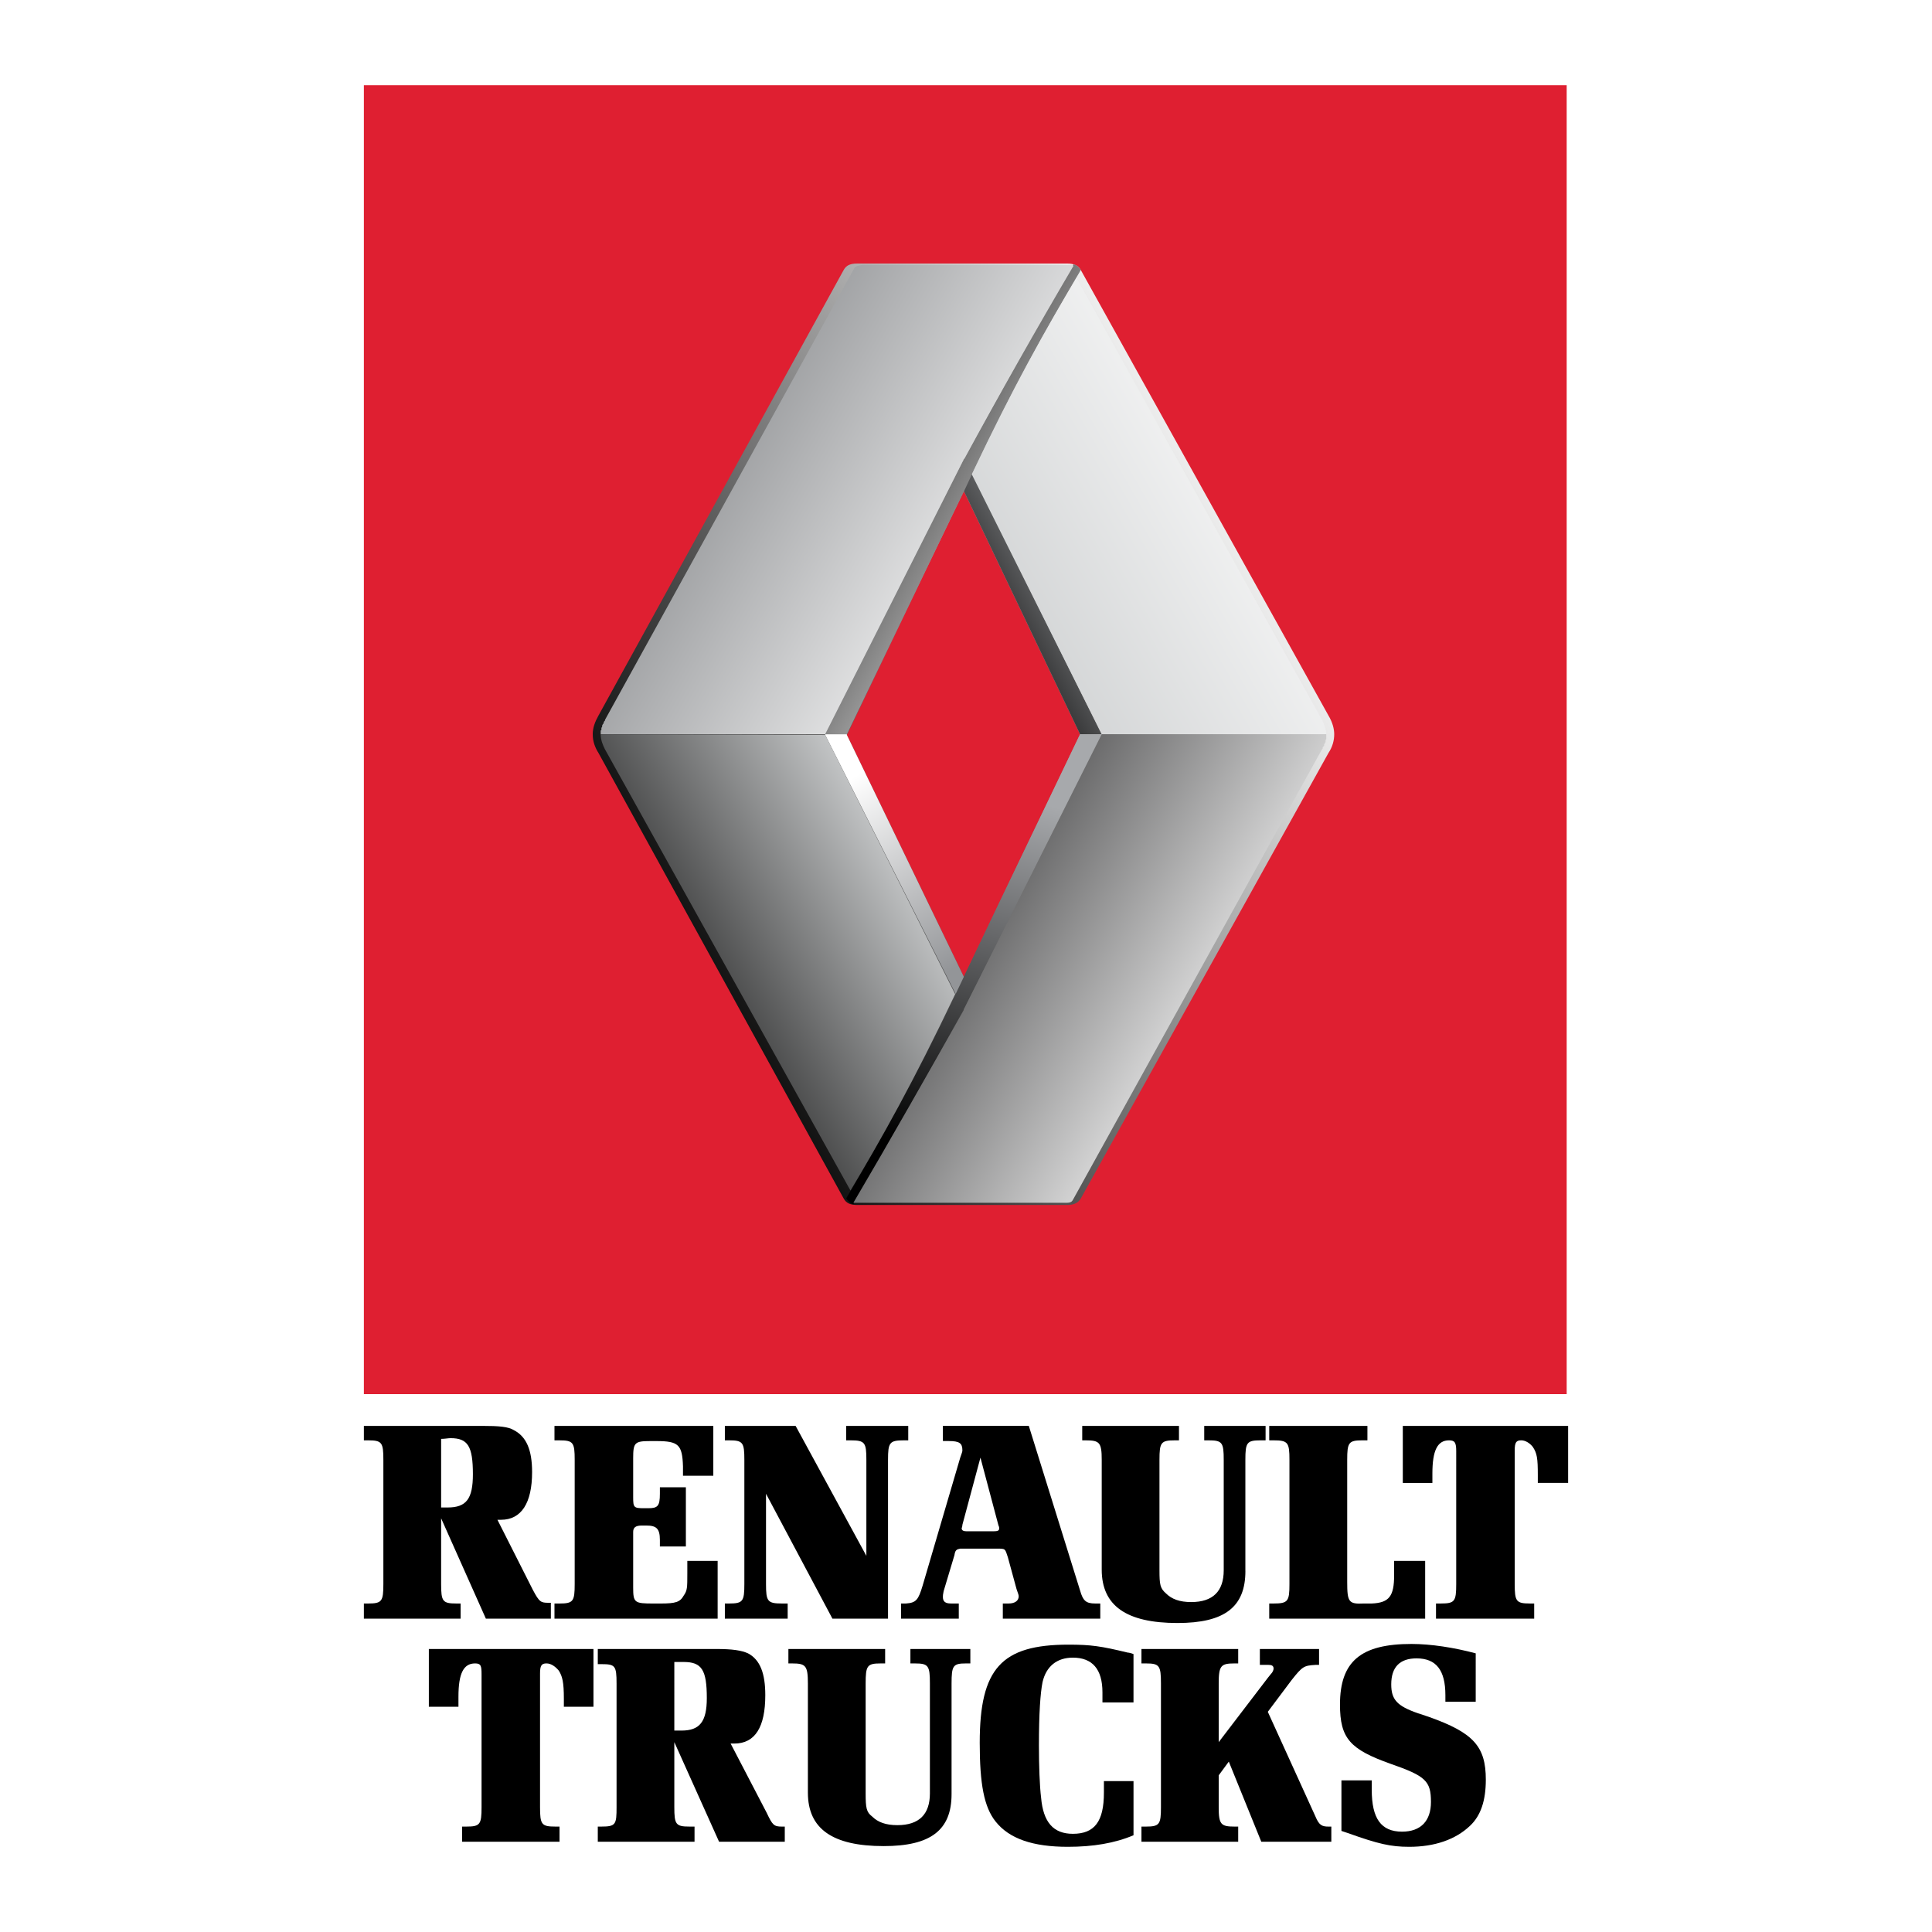 <?xml version="1.0" encoding="utf-8"?>
<!-- Generator: Adobe Illustrator 13.0.0, SVG Export Plug-In . SVG Version: 6.00 Build 14948)  -->
<!DOCTYPE svg PUBLIC "-//W3C//DTD SVG 1.0//EN" "http://www.w3.org/TR/2001/REC-SVG-20010904/DTD/svg10.dtd">
<svg version="1.0" id="Layer_1" xmlns="http://www.w3.org/2000/svg" xmlns:xlink="http://www.w3.org/1999/xlink" x="0px" y="0px"
	 width="192.672px" height="192.672px" viewBox="0 0 192.672 192.672" enable-background="new 0 0 192.672 192.672"
	 xml:space="preserve">
<rect fill-rule="evenodd" clip-rule="evenodd" fill="#FFFFFF" width="192.672" height="192.672"/>
<g>
	<rect x="36.288" y="8.496" fill-rule="evenodd" clip-rule="evenodd" fill="#DF1F31" width="119.952" height="130.536"/>
	<path fill-rule="evenodd" clip-rule="evenodd" d="M43.992,151.416v6.552c0,1.728,0.144,1.944,1.512,1.944h0.432v1.512h-9.648
		v-1.512h0.432c1.368,0,1.512-0.217,1.512-1.944v-12.384c0-1.728-0.144-1.944-1.512-1.944h-0.432v-1.44h11.808
		c1.656,0,2.592,0.073,3.168,0.433c1.224,0.647,1.8,1.943,1.8,4.176c0,3.096-1.08,4.753-3.096,4.753c-0.216,0-0.216,0-0.36,0
		l3.528,6.983c0.648,1.225,0.792,1.296,1.584,1.296h0.216v1.584h-6.48L43.992,151.416L43.992,151.416z M43.992,150.336
		c0.216,0,0.576,0,0.648,0c1.872,0,2.52-0.864,2.52-3.312c0-2.809-0.504-3.601-2.232-3.601c-0.216,0-0.576,0.072-0.936,0.072
		V150.336z"/>
	<path fill-rule="evenodd" clip-rule="evenodd" d="M68.4,154.224h-2.592v-0.648c0-1.151-0.36-1.439-1.368-1.439h-0.432
		c-0.648,0-0.864,0.217-0.864,0.647v5.545c0,1.512,0.144,1.584,2.016,1.584h0.72c1.512,0,1.944-0.144,2.304-0.792
		c0.36-0.505,0.36-0.792,0.36-2.232v-1.224h3.024v5.76H55.296v-1.512H55.8c1.368,0,1.512-0.217,1.512-1.944v-12.384
		c0-1.728-0.144-1.944-1.512-1.944h-0.504v-1.44h15.84v4.969h-3.024v-0.936c-0.072-2.16-0.432-2.521-2.664-2.521h-0.576
		c-1.584,0-1.728,0.145-1.728,1.729v3.888c0,1.008,0.072,1.079,1.08,1.079h0.432c0.936,0,1.152-0.216,1.152-1.439v-0.648H68.4
		V154.224z"/>
	<path fill-rule="evenodd" clip-rule="evenodd" d="M83.016,161.424l-6.624-12.456v9c0,1.728,0.144,1.944,1.584,1.944h0.576v1.512
		h-6.264v-1.512h0.432c1.368,0,1.512-0.217,1.512-1.944v-12.384c0-1.728-0.144-1.944-1.512-1.944h-0.432v-1.44h7.056L86.4,155.16
		v-9.576c0-1.728-0.144-1.944-1.584-1.944h-0.432v-1.44h6.192v1.44h-0.432c-1.44,0-1.584,0.217-1.584,1.944v15.84H83.016z"/>
	<path fill-rule="evenodd" clip-rule="evenodd" d="M107.712,158.615c0.288,1.009,0.576,1.297,1.512,1.297h0.504v1.512h-9.72v-1.512
		h0.576c0.647,0,1.008-0.288,1.008-0.721c0-0.144-0.072-0.288-0.216-0.72l-0.864-3.168c-0.288-0.863-0.216-0.863-1.08-0.863H95.76
		c-0.36,0.071-0.504,0.144-0.576,0.647l-1.08,3.6c-0.072,0.36-0.072,0.433-0.072,0.576c0,0.432,0.216,0.648,0.792,0.648h0.792v1.512
		h-5.76v-1.512h0.504c1.008-0.072,1.224-0.36,1.656-1.801l3.744-12.744c0.144-0.431,0.216-0.575,0.216-0.719
		c0-0.721-0.288-0.937-1.368-0.937h-0.576v-1.513h8.567L107.712,158.615L107.712,158.615z M95.976,152.064
		c0,0.215-0.072,0.288-0.072,0.359c0,0.216,0.216,0.288,0.504,0.288h2.664c0.432,0,0.575-0.072,0.575-0.288
		c0-0.071,0-0.145-0.071-0.288l-1.8-6.769L95.976,152.064z"/>
	<path fill-rule="evenodd" clip-rule="evenodd" d="M124.2,156.672c0,3.601-2.089,5.185-6.769,5.185c-5.112,0-7.56-1.729-7.56-5.328
		v-10.944c0-1.728-0.216-1.944-1.584-1.944h-0.36v-1.44h9.648v1.44h-0.433c-1.367,0-1.512,0.217-1.512,1.944V156.6
		c0,1.44,0.072,1.8,0.648,2.304c0.576,0.576,1.367,0.865,2.52,0.865c2.16,0,3.24-1.081,3.24-3.169v-11.016
		c0-1.728-0.144-1.944-1.513-1.944h-0.431v-1.44h6.119v1.44h-0.504c-1.368,0-1.512,0.217-1.512,1.944V156.672z"/>
	<path fill-rule="evenodd" clip-rule="evenodd" d="M142.128,161.424h-15.552v-1.512h0.432c1.44,0,1.584-0.217,1.584-1.944v-12.384
		c0-1.728-0.144-1.944-1.584-1.944h-0.432v-1.44h9.792v1.44h-0.504c-1.368,0-1.512,0.217-1.512,1.944v12.168
		c0,2.017,0.144,2.231,1.655,2.16h0.792c1.728-0.072,2.232-0.721,2.232-2.809v-1.439h3.096V161.424z"/>
	<path fill-rule="evenodd" clip-rule="evenodd" d="M156.384,142.199v5.688h-3.023v-0.792c0-1.655-0.072-2.159-0.504-2.808
		c-0.288-0.36-0.721-0.648-1.152-0.648c-0.504,0-0.647,0.217-0.647,1.009v13.319c0,1.728,0.144,1.944,1.512,1.944H153v1.512h-9.792
		v-1.512h0.504c1.368,0,1.512-0.217,1.512-1.944V144.72c0-0.863-0.144-1.08-0.72-1.08c-1.151,0-1.656,1.009-1.656,3.312v0.936
		h-2.951v-5.688H156.384z"/>
	<path fill-rule="evenodd" clip-rule="evenodd" d="M59.184,164.448v5.76h-2.952v-0.792c0-1.656-0.144-2.232-0.504-2.809
		c-0.36-0.432-0.792-0.72-1.224-0.72c-0.504,0-0.648,0.216-0.648,1.008v13.32c0,1.729,0.144,1.944,1.512,1.944H55.8v1.512h-9.72
		v-1.512h0.432c1.368,0,1.512-0.216,1.512-1.944v-13.248c0-0.864-0.072-1.08-0.648-1.08c-1.152,0-1.656,1.008-1.656,3.312v1.009
		h-2.952v-5.76H59.184z"/>
	<path fill-rule="evenodd" clip-rule="evenodd" d="M67.248,173.736v6.479c0,1.729,0.144,1.944,1.512,1.944h0.504v1.512h-9.648
		v-1.512h0.36c1.44,0,1.512-0.216,1.512-1.944v-12.312c0-1.8-0.144-1.943-1.512-1.943h-0.36v-1.512h11.808
		c1.656,0,2.52,0.144,3.168,0.432c1.224,0.648,1.728,2.016,1.728,4.176c0,3.168-1.008,4.824-3.096,4.824c-0.144,0-0.216,0-0.36,0
		l3.6,6.912c0.576,1.224,0.72,1.368,1.512,1.368h0.288v1.512h-6.552L67.248,173.736L67.248,173.736z M67.248,172.584
		c0.288,0,0.648,0,0.72,0c1.8,0,2.52-0.864,2.52-3.24c0-2.808-0.504-3.6-2.304-3.6c-0.144,0-0.576,0-0.936,0V172.584z"/>
	<path fill-rule="evenodd" clip-rule="evenodd" d="M94.896,178.92c0,3.6-2.088,5.185-6.768,5.185c-5.112,0-7.56-1.729-7.56-5.329
		v-10.872c0-1.8-0.216-2.016-1.584-2.016h-0.36v-1.439h9.648v1.439H87.84c-1.368,0-1.512,0.216-1.512,2.016v10.944
		c0,1.44,0.072,1.872,0.648,2.305c0.576,0.576,1.368,0.863,2.52,0.863c2.16,0,3.24-1.079,3.24-3.168v-10.944
		c0-1.8-0.144-2.016-1.512-2.016h-0.432v-1.439h5.977v1.439h-0.433c-1.296,0-1.44,0.216-1.44,2.016V178.92z"/>
	<path fill-rule="evenodd" clip-rule="evenodd" d="M113.04,169.775h-3.097v-1.007c0-2.305-1.008-3.457-2.951-3.457
		c-1.584,0-2.664,0.864-3.024,2.448c-0.216,1.08-0.36,3.097-0.36,6.336c0,1.944,0.073,4.032,0.217,5.184
		c0.216,2.449,1.224,3.601,3.168,3.601c2.16,0,3.096-1.224,3.096-4.104v-1.151h2.952v5.399c-1.872,0.792-4.032,1.152-6.552,1.152
		c-3.456,0-5.832-0.792-7.2-2.52c-1.152-1.44-1.584-3.744-1.584-7.849c0-7.416,2.16-9.792,8.856-9.792
		c2.231,0,3.239,0.145,5.903,0.792c0.144,0,0.36,0.072,0.576,0.145V169.775z"/>
	<path fill-rule="evenodd" clip-rule="evenodd" d="M131.185,181.152c0.359,0.863,0.647,1.008,1.296,1.008h0.288v1.512h-6.984
		l-3.24-7.992l-1.008,1.368v3.168c0,1.729,0.216,1.944,1.584,1.944h0.36v1.512h-9.648v-1.512h0.433c1.367,0,1.512-0.216,1.512-1.944
		v-12.312c0-1.8-0.145-2.016-1.512-2.016h-0.433v-1.439h9.648v1.439h-0.36c-1.368,0-1.584,0.216-1.584,2.016v5.833l4.896-6.408
		l0.288-0.36c0.216-0.216,0.288-0.432,0.288-0.576c0-0.288-0.216-0.359-0.504-0.359h-0.864v-1.584h5.904v1.584h-0.359
		c-1.152,0.071-1.296,0.144-2.377,1.512l-2.376,3.168L131.185,181.152z"/>
	<path fill-rule="evenodd" clip-rule="evenodd" d="M147.168,169.704h-3.024v-0.648c0-2.52-0.936-3.672-2.879-3.672
		c-1.657,0-2.521,0.864-2.521,2.593c0,1.511,0.575,2.159,2.664,2.88l1.08,0.359c4.464,1.584,5.688,2.952,5.688,6.264
		c0,2.089-0.504,3.601-1.584,4.608c-1.439,1.368-3.527,2.088-6.048,2.088c-1.872,0-3.096-0.288-6.12-1.367l-0.647-0.217v-5.04h3.023
		v0.936c0,2.88,0.936,4.177,3.024,4.177c1.871,0,2.88-1.08,2.88-2.952c0-2.088-0.504-2.592-4.032-3.816
		c-4.032-1.439-5.04-2.52-5.04-5.904c0-4.319,2.088-6.047,7.128-6.047c1.944,0,4.248,0.359,6.408,0.936V169.704z"/>
	<path fill-rule="evenodd" clip-rule="evenodd" fill="#939598" d="M132.265,73.224v0.072v0.072v0.144v0.072v0.072l-0.073,0.072V73.8
		v0.144l-0.071,0.072v0.072l-0.072,0.144v0.072l-0.071,0.072l-0.073,0.144v0.072l-0.071,0.144l-24.696,44.424h-0.071v0.072l0,0
		h-0.072l0,0v0.071h-0.072l0,0h-0.072l0,0l-0.071,0.072h-0.072h-0.072h-0.071h-0.072h-0.072h-20.88h-0.072h-0.072h-0.144h-0.072
		l-0.072-0.072l0,0h-0.072H84.96l0,0l-0.072-0.071l0,0l0,0h-0.072v-0.072l0,0l-0.072-0.072L60.336,74.736v-0.072l-0.072-0.144
		l-0.072-0.072v-0.072l-0.072-0.144l-0.072-0.072v-0.072v-0.072l-0.072-0.144V73.8v-0.072l-0.072-0.072v-0.144V73.44v-0.072v-0.144
		v-0.072V73.08v-0.144v-0.072l0.072-0.072V72.72v-0.144l0.072-0.072v-0.072V72.36l0.072-0.144l0.072-0.072v-0.072l0.072-0.144
		l0.072-0.072v-0.072L84.744,27.36l0.072-0.072l0,0v-0.072h0.072l0,0v-0.072h0.072l0,0h0.072h0.072v-0.072h0.072h0.072h0.144h0.072
		h0.072h20.88h0.072h0.072h0.071h0.072h0.072h0.071v0.072h0.072l0,0h0.072l0,0v0.072h0.072l0,0v0.072h0.071l24.696,44.496
		l0.071,0.072V72l0.073,0.072l0.071,0.144v0.072l0.072,0.144v0.072l0.071,0.072v0.144v0.072l0.073,0.072v0.072v0.072v0.072v0.072
		V73.224L132.265,73.224z M109.872,73.224L96.192,45.72L82.296,73.296l13.896,27.433L109.872,73.224z"/>
	<linearGradient id="SVGID_1_" gradientUnits="userSpaceOnUse" x1="62.065" y1="92.784" x2="129.401" y2="53.907">
		<stop  offset="0" style="stop-color:#000000"/>
		<stop  offset="1" style="stop-color:#FFFFFF"/>
	</linearGradient>
	<path fill-rule="evenodd" clip-rule="evenodd" fill="url(#SVGID_1_)" d="M133.057,73.224c0,0.576-0.145,1.224-0.576,1.872
		l-24.696,44.424c-0.288,0.505-0.792,0.648-1.368,0.648h-20.88c-0.72,0-1.152-0.144-1.44-0.72L59.688,75.096
		c-0.36-0.576-0.576-1.152-0.576-1.872c0-0.648,0.216-1.224,0.576-1.872L84.096,27c0.288-0.576,0.72-0.72,1.44-0.72h20.88
		c0.576,0,1.08,0.144,1.368,0.648l24.696,44.424C132.912,72.072,133.057,72.72,133.057,73.224L133.057,73.224z M107.712,73.224
		L96.12,48.96L84.456,73.296l11.664,24.12L107.712,73.224z"/>
	<linearGradient id="SVGID_2_" gradientUnits="userSpaceOnUse" x1="95.189" y1="63.998" x2="110.815" y2="54.977">
		<stop  offset="0" style="stop-color:#000000"/>
		<stop  offset="1" style="stop-color:#A7A9AC"/>
	</linearGradient>
	<polygon fill-rule="evenodd" clip-rule="evenodd" fill="url(#SVGID_2_)" points="109.872,73.224 109.872,73.224 107.712,73.224 
		107.712,73.224 96.12,48.96 96.12,49.032 96.12,45.792 96.192,45.72 	"/>
	<linearGradient id="SVGID_3_" gradientUnits="userSpaceOnUse" x1="80.912" y1="41.815" x2="108.557" y2="57.776">
		<stop  offset="0" style="stop-color:#000000"/>
		<stop  offset="1" style="stop-color:#FFFFFF"/>
	</linearGradient>
	<path fill-rule="evenodd" clip-rule="evenodd" fill="url(#SVGID_3_)" d="M107.784,26.928c-3.385,5.76-6.912,11.808-11.664,22.104
		l-3.744,7.704l-7.92,16.488h-2.16L96.12,45.792c3.527-6.408,7.199-13.104,10.944-19.44C107.353,26.424,107.64,26.64,107.784,26.928
		L107.784,26.928z"/>
	<linearGradient id="SVGID_4_" gradientUnits="userSpaceOnUse" x1="64.025" y1="38.625" x2="103.001" y2="61.128">
		<stop  offset="0" style="stop-color:#808285"/>
		<stop  offset="1" style="stop-color:#FFFFFF"/>
	</linearGradient>
	<path fill-rule="evenodd" clip-rule="evenodd" fill="url(#SVGID_4_)" d="M59.904,73.224L59.904,73.224v-0.072V73.08v-0.144v-0.072
		l0.072-0.072V72.72v-0.144l0.072-0.072v-0.072V72.36l0.072-0.144l0.072-0.072v-0.072l0.072-0.144l0.072-0.072v-0.072l24.84-45
		c0.144-0.288,0.432-0.288,0.792-0.36h20.88c0.072,0.072,0.145,0.072,0.217,0.072c-3.601,6.12-7.561,13.104-10.873,19.224l0,0
		l-0.072,0.072L82.296,73.224H59.904z"/>
	<linearGradient id="SVGID_5_" gradientUnits="userSpaceOnUse" x1="99.469" y1="62.216" x2="131.848" y2="43.522">
		<stop  offset="0" style="stop-color:#D1D3D4"/>
		<stop  offset="1" style="stop-color:#FFFFFF"/>
	</linearGradient>
	<path fill-rule="evenodd" clip-rule="evenodd" fill="url(#SVGID_5_)" d="M109.872,73.224h22.393c0-0.504-0.217-1.008-0.433-1.44
		L107.353,27.72c-3.097,5.184-6.265,10.8-10.44,19.584L109.872,73.224z"/>
	<linearGradient id="SVGID_6_" gradientUnits="userSpaceOnUse" x1="95.665" y1="96.289" x2="84.887" y2="77.621">
		<stop  offset="0" style="stop-color:#939598"/>
		<stop  offset="1" style="stop-color:#FFFFFF"/>
	</linearGradient>
	<polygon fill-rule="evenodd" clip-rule="evenodd" fill="url(#SVGID_6_)" points="82.296,73.296 82.296,73.224 84.456,73.224 
		84.456,73.296 96.12,97.416 96.12,97.416 96.12,100.656 96.12,100.729 	"/>
	<linearGradient id="SVGID_7_" gradientUnits="userSpaceOnUse" x1="92.278" y1="114.478" x2="101.644" y2="79.522">
		<stop  offset="0" style="stop-color:#000000"/>
		<stop  offset="1" style="stop-color:#A7A9AC"/>
	</linearGradient>
	<path fill-rule="evenodd" clip-rule="evenodd" fill="url(#SVGID_7_)" d="M84.384,119.52c3.384-5.76,6.912-11.88,11.736-22.104
		l3.672-7.704l7.92-16.488h2.16L96.12,100.656c-3.528,6.408-7.272,13.031-11.016,19.439C84.816,120.024,84.6,119.808,84.384,119.52
		L84.384,119.52z"/>
	<linearGradient id="SVGID_8_" gradientUnits="userSpaceOnUse" x1="91.876" y1="86.884" x2="125.285" y2="106.172">
		<stop  offset="0" style="stop-color:#414142"/>
		<stop  offset="1" style="stop-color:#FFFFFF"/>
	</linearGradient>
	<path fill-rule="evenodd" clip-rule="evenodd" fill="url(#SVGID_8_)" d="M132.265,73.224L132.265,73.224v0.144v0.072v0.072v0.144
		v0.072l-0.073,0.072v0.072v0.144l-0.071,0.072v0.072l-0.072,0.072v0.144l-0.071,0.072l-0.073,0.072v0.144l-0.071,0.072
		l-24.84,44.928c-0.145,0.288-0.432,0.288-0.792,0.288H85.392c-0.144,0-0.216,0-0.288,0c3.6-6.12,7.56-13.104,11.016-19.224l0,0
		v-0.072l13.752-27.433H132.265z"/>
	<linearGradient id="SVGID_9_" gradientUnits="userSpaceOnUse" x1="59.642" y1="103.319" x2="92.02" y2="84.625">
		<stop  offset="0" style="stop-color:#000000"/>
		<stop  offset="1" style="stop-color:#D1D3D4"/>
	</linearGradient>
	<path fill-rule="evenodd" clip-rule="evenodd" fill="url(#SVGID_9_)" d="M82.296,73.296l-22.392-0.072
		c0,0.576,0.216,1.08,0.432,1.512l24.48,43.993c3.096-5.185,6.264-10.801,10.44-19.584L82.296,73.296z"/>
</g>
</svg>

